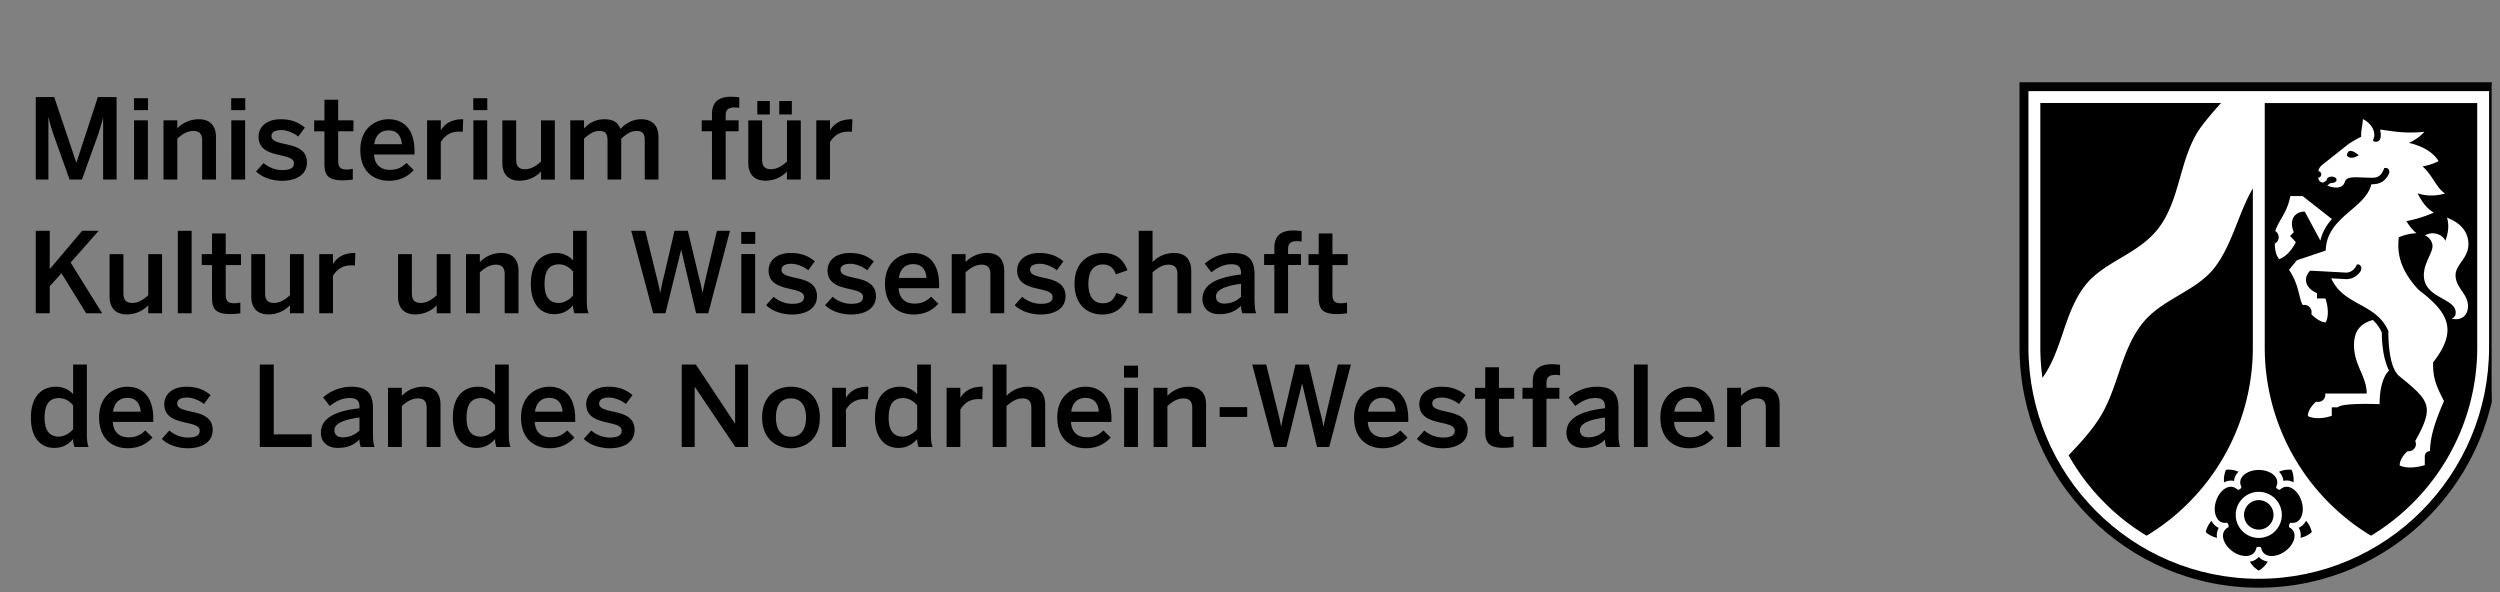 <svg xmlns="http://www.w3.org/2000/svg" width="152" height="36" fill="none"><rect width="100%" height="100%" fill="#808080" stroke="none"/><g clip-path="url(#a)"><path fill="#fff" fill-rule="evenodd" d="M137.333 35.587c-7.951 0-14.401-6.483-14.401-14.477V5.144h28.803V21.11c0 7.994-6.45 14.477-14.401 14.477h-.001Z" clip-rule="evenodd"/><path fill="#000" fill-rule="evenodd" d="M151.337 21.11c0 7.777-6.274 14.08-14.004 14.08-7.73 0-14.004-6.303-14.004-14.08V5.542h28.008V21.11ZM151.879 5v16.11c0 8.073-6.514 14.622-14.546 14.622s-14.546-6.548-14.546-14.622V5h29.092Z" clip-rule="evenodd"/><path fill="#000" d="M136.973 11.454v9.656c0 4.87-2.592 9.128-6.46 11.461a13.404 13.404 0 0 1-4.744-4.89c.703-.732 1.391-1.474 1.928-2.344 1.09-1.77 1.253-4.01 2.546-5.658 1.197-1.527 3.31-1.95 4.435-3.451 1.074-1.432 1.402-3.243 2.295-4.775Zm-12.921-5.19h10.987c-.409.45-.806.909-1.171 1.395-1.385 1.849-1.248 4.428-2.647 6.236-1.222 1.58-3.293 1.995-4.438 3.454-1.297 1.656-1.381 3.931-2.602 5.624a13.478 13.478 0 0 1-.129-1.864V6.265ZM137.334 32.2a.896.896 0 1 1 0-1.792.896.896 0 0 1 0 1.792Zm2.869-.536c.177.192.3.43.353.687a1.448 1.448 0 0 1-.686.348.85.85 0 0 0-.109-.609.876.876 0 0 0 .442-.426Zm-1.64-2.977c.238-.11.502-.153.762-.124.108.238.149.501.119.76a.85.85 0 0 0-.613-.085.874.874 0 0 0-.268-.551Zm-3.339.64c-.03-.26.011-.525.119-.764.259-.03.522.013.759.122a.852.852 0 0 0-.27.556.876.876 0 0 0-.608.085Zm-.426 3.372a1.439 1.439 0 0 1-.686-.348c.053-.255.174-.493.35-.684.096.19.239.345.442.427a.845.845 0 0 0-.106.605Zm3.081 1.445a1.454 1.454 0 0 1-.545.548 1.445 1.445 0 0 1-.542-.545.847.847 0 0 0 .544-.291c.14.164.331.254.543.288Z"/><path fill="#000" fill-rule="evenodd" d="M138.735 31.304a1.401 1.401 0 1 1-2.803.001 1.401 1.401 0 0 1 2.803 0Zm-3.006 2.21c-.589-.428-.809-1.171-.243-1.458.038-.1 0-.216-.089-.275-.627.101-.885-.63-.66-1.321.225-.692.862-1.131 1.31-.681a.232.232 0 0 0 .234-.17c-.29-.565.325-1.036 1.053-1.036.727 0 1.342.471 1.052 1.036a.233.233 0 0 0 .234.17c.448-.45 1.085-.01 1.31.682.225.691-.033 1.422-.66 1.32a.233.233 0 0 0-.089.276c.566.287.346 1.03-.243 1.457-.589.427-1.363.408-1.461-.22a.233.233 0 0 0-.289 0c-.098.628-.872.647-1.461.22h.002Zm5.645-9.587h2.522c0-1.04-.772-1.721-.772-2.938 0-.795.313-1.294 1.143-1.534.207.189.394.428.547.756.008 1.064.185 1.795.439 2.324 0 0-.573.436-.573 2.04 0 0-2.275-.104-2.548.193h-.359v.514c-.56.184-1.082.19-1.455.019 0-.457.49-.872.49-.872.051.002.093.008.137.008a.435.435 0 0 0 .428-.511h.001Zm-2.791-8.172c-.272-.268-.274-.844-.272-.947a.436.436 0 0 0 .023-.76c.245-.723.723-1.1.917-2.127H140l1.78 1.397c-.317.358-.58.776-.702 1.31l-.948-1.764c-.608 0-.981.503-.666 1.254l-.229.23.352.374c-.264.522-.616.886-1.004 1.033ZM145.9 28.3c0-.448.44-.835.484-.872a.435.435 0 0 0 .462-.614c1.193-2.13.877-2.44-.973-3.95-.506-.415-.662-1.624-.662-2.736-.736-1.718-2.724-1.52-3.473-3.206l.869.048c.446.024.758-.246.906-.467.139-.207.002-.49-.221-.414-.101.279-.374.5-.674.484l-2.158-.117c-.429.427-.337 1.044.414 1.367v.322h.515c.184.582.19 1.103.02 1.455-.411 0-.874-.49-.874-.49.002-.05.008-.093.008-.137a.435.435 0 0 0-.534-.423c-.244-.389-.205-1.22-.838-2.143l.479-.583 1.753-.59c.051-2.055 2.412-2.53 2.775-4.03.505 0 .821-.15 1.066-.63.063-.124.034-.417-.283-.354-.176.498-.41.586-.736.586-.851 0-1.538-.143-1.652.236-.193.64-1.08.238-1.08.238l.217-.158a.492.492 0 0 0 .055.003c.164 0 .298-.086.298-.193 0-.106-.133-.193-.298-.193-.164 0-.297.087-.297.193l.001.02-.203.148c-.262 0-.309-.206-.315-.303.103 0 .181-.086.181-.193 0-.106-.078-.192-.173-.192.004-.079.048-.24.236-.39l1.513-1.201c.219-.174.656-.408.851-.509-.024-.33.101-.763.101-1.071 0 0 .445.19.626.623.135.32.05.52-.01.676.082.129.426.13.466-.2.016-.13.014-.285-.036-.462.589.064 1.419.265 2.693.137-.258.299-.59.515-.94.671.635.15 1.417.463 1.807 1.113-.306.156-.64.257-.973.322.61.53.848 1.324 1.37 1.646-.676.187-1.233.134-1.672-.015.212.434.54.939.991 1.17a7.693 7.693 0 0 1-1.671.523c.144.241.356.538.615.735-.476.018-.859.15-1.081.25-.04.556-.193 1.71 1.217 3.2 1.881 1.422 2.35 2.5.868 4.41 0 .968.162 1.358.664 2.347a16.9 16.9 0 0 0-.454 1.131c-.225.623-.394 1.308-.394 1.91 0 0-.319-.002-.319.338v.514c-.585.183-1.179.19-1.526.021h-.001Zm-3.211-18.86c.204.34.721 0 .721 0s-.627-.594-.721 0Zm7.392 5.403c0 .866-.783 1.24-.783 1.887 0 .766.756 1.135.756 1.874 0 .738-.6.892-.989.76 0 0 .242-.058.242-.355 0-.905-1.937-.858-1.937-2.279 0-.742.527-1.334.527-1.772 0-.223-.168-.537-.454-.636.396-.282 1.062-.11 1.233.322.138-.359.264-.892.102-1.41.911.348 1.3.941 1.302 1.605v.004h.001Zm-12.385-8.577h12.92V21.11c0 4.87-2.592 9.128-6.46 11.461a13.362 13.362 0 0 1-6.46-11.461V6.265Z" clip-rule="evenodd"/><path fill="#000" d="M2.177 5.902h1.119L4.636 9.88h.014l1.3-3.978H7.09v5.014h-.82v-3.74h-.013c-.075.346-.183.671-.299 1.023l-.975 2.717H4.23L3.26 8.2c-.121-.359-.196-.576-.304-1.057h-.014v3.774h-.766V5.902ZM8.144 5.97h.854v.725h-.854V5.97Zm.007 1.348h.84v3.598h-.84V7.318ZM9.94 7.318h.84v.488c.23-.244.664-.555 1.314-.555s1.037.372 1.037 1.084v2.581h-.84V8.545c0-.4-.17-.583-.535-.583-.366 0-.671.19-.976.468v2.486h-.84V7.318ZM14.057 5.97h.854v.725h-.854V5.97Zm.007 1.348h.84v3.598h-.84V7.318ZM15.57 10.422l.454-.508c.272.23.671.427 1.132.427.46 0 .718-.115.718-.413s-.366-.38-.8-.481c-.616-.142-1.354-.305-1.354-1.139 0-.63.542-1.057 1.335-1.057.684 0 1.104.197 1.477.509l-.4.542c-.264-.217-.691-.393-1.017-.393-.46 0-.61.162-.61.366 0 .291.36.38.787.474.616.135 1.368.291 1.368 1.131 0 .76-.684 1.112-1.504 1.112-.664 0-1.26-.237-1.585-.57ZM19.727 9.975V7.983h-.623V7.32h.623V6.065h.834v1.253h.928v.664h-.928v1.783c0 .386.115.542.528.542.122 0 .278-.02.36-.048v.657c-.089.02-.4.048-.61.048-.915 0-1.112-.339-1.112-.99v.001ZM21.907 9.12c0-1.368.97-1.87 1.715-1.87.806 0 1.579.482 1.579 1.945v.197h-2.46c.034.65.433.935.962.935.468 0 .739-.156 1.01-.42l.44.434c-.373.413-.867.65-1.51.65-.902 0-1.736-.549-1.736-1.87Zm2.528-.351c-.048-.55-.319-.84-.82-.84-.407 0-.78.23-.86.84h1.68ZM25.967 7.318h.833v.59h.014c.223-.36.61-.657 1.294-.657h.054l-.027.765a2.33 2.33 0 0 0-.224-.013c-.535 0-.874.25-1.111.637v2.276h-.833V7.318ZM28.775 5.97h.853v.725h-.853V5.97Zm.006 1.348h.84v3.598h-.84V7.318ZM30.543 9.9V7.32h.84v2.385c0 .4.17.583.535.583.366 0 .671-.19.976-.468v-2.5h.84v3.598h-.84v-.488c-.23.244-.664.556-1.315.556-.65 0-1.036-.373-1.036-1.085ZM34.675 7.318h.834v.495c.277-.305.684-.562 1.233-.562.603 0 .84.237.982.59.285-.312.712-.59 1.26-.59.732 0 1.05.44 1.05 1.084v2.581h-.833V8.545c0-.4-.115-.583-.508-.583-.339 0-.61.19-.921.468v2.486h-.834V8.545c0-.4-.115-.583-.508-.583-.332 0-.61.19-.922.468v2.486h-.833V7.318ZM43.288 7.982h-.624v-.664h.624v-.366c0-.603.25-1.07 1.165-1.07.156 0 .434.027.495.034v.643a1.558 1.558 0 0 0-.285-.027c-.298 0-.542.082-.542.468v.318h.786v.664h-.786v2.934h-.833V7.982ZM45.496 9.9V7.32h.84v2.384c0 .4.17.583.535.583.366 0 .671-.19.976-.467v-2.5h.84v3.597h-.84v-.488c-.23.244-.664.556-1.314.556s-1.037-.373-1.037-1.084Zm.549-3.76h.759v.82h-.76v-.82Zm1.334 0h.766v.82h-.766v-.82ZM49.63 7.318h.833v.59h.014c.223-.36.61-.657 1.294-.657h.054l-.027.765a2.332 2.332 0 0 0-.224-.013c-.535 0-.874.25-1.11.637v2.276h-.834V7.318ZM2.177 14.033h.847v2.33l1.972-2.33H6l-1.707 1.931 1.917 3.083H5.24l-1.504-2.433-.712.787v1.646h-.847v-5.014ZM6.663 18.032V15.45h.84v2.385c0 .4.17.583.535.583.366 0 .671-.19.976-.467v-2.5h.84v3.597h-.84v-.488c-.23.244-.664.556-1.314.556s-1.037-.373-1.037-1.084ZM10.811 14.033h.84v5.014h-.84v-5.014ZM12.89 18.106v-1.992h-.623v-.664h.624v-1.254h.833v1.254h.928v.664h-.928v1.782c0 .386.115.542.529.542.122 0 .277-.02.359-.047v.657c-.088.02-.4.047-.61.047-.915 0-1.111-.339-1.111-.99ZM15.278 18.032V15.45h.84v2.385c0 .4.17.583.535.583.366 0 .67-.19.976-.467v-2.5h.84v3.597h-.84v-.488c-.23.244-.664.556-1.315.556-.65 0-1.036-.373-1.036-1.084ZM19.41 15.45h.833v.589h.014c.223-.36.61-.658 1.294-.658h.054l-.027.766a2.326 2.326 0 0 0-.223-.013c-.536 0-.875.25-1.112.636v2.277h-.833V15.45ZM24.201 18.032V15.45h.84v2.385c0 .4.17.583.536.583s.67-.19.976-.467v-2.5h.84v3.597h-.84v-.488c-.23.244-.664.556-1.315.556-.65 0-1.037-.373-1.037-1.084ZM28.334 15.45h.84v.487c.23-.244.664-.556 1.314-.556s1.037.373 1.037 1.084v2.582h-.84v-2.372c0-.4-.17-.582-.535-.582-.366 0-.671.19-.976.467v2.487h-.84V15.45ZM32.276 17.258c0-1.246.616-1.877 1.538-1.877.386 0 .765.156 1.03.454v-1.802h.833v4.133c0 .434.027.698.108.881h-.86a1.35 1.35 0 0 1-.081-.488c-.265.305-.61.542-1.145.542-.82 0-1.423-.596-1.423-1.843Zm2.568.706V16.52c-.224-.291-.55-.447-.847-.447-.63 0-.888.407-.888 1.206 0 .8.325 1.139.86 1.139.346 0 .678-.217.875-.454ZM38.38 14.033h.853l.637 2.595c.102.4.197.773.265 1.166h.013c.068-.387.156-.76.258-1.16l.603-2.601h.813l.623 2.615c.108.427.19.725.264 1.146h.014c.075-.434.149-.698.244-1.125l.623-2.636h.793l-1.321 5.014h-.739l-.901-3.842h-.014l-.948 3.842h-.745l-1.335-5.014ZM45.067 14.101h.853v.725h-.853v-.725Zm.006 1.348h.84v3.598h-.84V15.45ZM46.581 18.553l.454-.508c.271.23.671.427 1.132.427.46 0 .718-.115.718-.414 0-.298-.366-.379-.8-.48-.616-.143-1.355-.305-1.355-1.139 0-.63.542-1.057 1.335-1.057.685 0 1.105.197 1.477.508l-.4.542c-.264-.216-.69-.393-1.016-.393-.46 0-.61.163-.61.366 0 .292.36.38.786.474.617.136 1.37.292 1.37 1.132 0 .759-.685 1.111-1.505 1.111-.664 0-1.26-.237-1.586-.569ZM50.167 18.553l.454-.508c.271.23.671.427 1.132.427.46 0 .718-.115.718-.414 0-.298-.366-.379-.8-.48-.616-.143-1.355-.305-1.355-1.139 0-.63.542-1.057 1.335-1.057.684 0 1.105.197 1.477.508l-.4.542c-.264-.216-.69-.393-1.016-.393-.46 0-.61.163-.61.366 0 .292.36.38.786.474.617.136 1.369.292 1.369 1.132 0 .759-.684 1.111-1.504 1.111-.664 0-1.26-.237-1.586-.569ZM53.806 17.252c0-1.37.969-1.87 1.714-1.87.806 0 1.579.48 1.579 1.944v.197h-2.46c.034.65.434.935.962.935.468 0 .74-.156 1.01-.42l.44.433c-.372.413-.867.65-1.51.65-.902 0-1.735-.548-1.735-1.87Zm2.527-.353c-.047-.549-.318-.84-.82-.84-.406 0-.779.23-.86.84h1.68ZM57.865 15.45h.84v.487c.23-.244.664-.556 1.315-.556.65 0 1.036.373 1.036 1.084v2.582h-.84v-2.372c0-.4-.17-.582-.535-.582-.366 0-.67.19-.976.467v2.487h-.84V15.45ZM61.694 18.553l.454-.508c.271.23.67.427 1.132.427.46 0 .718-.115.718-.414 0-.298-.366-.379-.8-.48-.616-.143-1.355-.305-1.355-1.139 0-.63.542-1.057 1.335-1.057.684 0 1.104.197 1.477.508l-.4.542c-.264-.216-.69-.393-1.016-.393-.46 0-.61.163-.61.366 0 .292.36.38.786.474.617.136 1.369.292 1.369 1.132 0 .759-.684 1.111-1.504 1.111-.664 0-1.26-.237-1.586-.569ZM65.333 17.252c0-1.376.928-1.87 1.728-1.87.894 0 1.273.494 1.49 1.05l-.704.25c-.143-.406-.4-.603-.8-.603-.474 0-.874.312-.874 1.172 0 .766.312 1.186.86 1.186.38 0 .644-.115.84-.623l.692.25c-.258.576-.684 1.058-1.552 1.058-.867 0-1.68-.556-1.68-1.87ZM69.235 14.033h.84v1.904c.23-.244.664-.556 1.315-.556.65 0 1.037.373 1.037 1.084v2.582h-.84v-2.372c0-.4-.17-.582-.536-.582s-.67.19-.976.467v2.487h-.84v-5.014ZM73.111 18.18c0-.779.664-1.3 2.344-1.49v-.109c0-.359-.19-.515-.589-.515-.501 0-.908.244-1.213.488l-.406-.521c.386-.353.989-.65 1.734-.65.962 0 1.294.46 1.294 1.3v1.484c0 .434.027.698.102.88h-.84a1.305 1.305 0 0 1-.082-.46c-.365.373-.792.515-1.328.515-.582 0-1.016-.325-1.016-.922Zm2.344-.135v-.793c-.995.136-1.524.38-1.524.773 0 .284.197.433.501.433.427 0 .76-.162 1.023-.413ZM77.48 16.113h-.623v-.664h.623v-.366c0-.603.25-1.07 1.165-1.07.156 0 .434.027.495.033v.644a1.561 1.561 0 0 0-.284-.027c-.299 0-.542.081-.542.467v.319h.786v.664h-.786v2.934h-.834v-2.934ZM80.178 18.106v-1.992h-.623v-.664h.623v-1.254h.834v1.254h.928v.664h-.928v1.782c0 .386.115.542.528.542.122 0 .278-.02.36-.047v.657c-.089.02-.4.047-.61.047-.915 0-1.112-.339-1.112-.99ZM1.879 25.39c0-1.247.616-1.877 1.538-1.877.386 0 .765.155 1.03.454v-1.803h.833v4.133c0 .434.027.698.109.881h-.861a1.35 1.35 0 0 1-.081-.488c-.265.305-.61.543-1.145.543-.82 0-1.423-.597-1.423-1.843Zm2.568.704v-1.443c-.224-.291-.55-.447-.847-.447-.63 0-.888.406-.888 1.206 0 .8.325 1.138.86 1.138.346 0 .678-.217.875-.454ZM6.026 25.383c0-1.369.969-1.87 1.714-1.87.806 0 1.579.48 1.579 1.944v.197h-2.46c.034.65.434.935.962.935.468 0 .739-.156 1.01-.42l.44.433c-.372.414-.867.65-1.51.65-.902 0-1.735-.548-1.735-1.87Zm2.527-.352c-.047-.55-.318-.84-.82-.84-.406 0-.78.23-.86.84h1.68ZM9.84 26.684l.454-.508c.271.23.67.427 1.132.427.46 0 .718-.115.718-.413s-.366-.38-.8-.481c-.616-.142-1.355-.305-1.355-1.139 0-.63.542-1.057 1.335-1.057.684 0 1.104.197 1.477.509l-.4.542c-.264-.217-.69-.393-1.016-.393-.46 0-.61.162-.61.366 0 .29.36.379.786.474.617.135 1.369.291 1.369 1.131 0 .76-.684 1.112-1.504 1.112-.664 0-1.26-.238-1.586-.57ZM15.796 22.164h.847v4.242h2.31v.772h-3.157v-5.014ZM19.511 26.312c0-.78.664-1.301 2.344-1.49v-.11c0-.358-.19-.514-.59-.514-.5 0-.907.244-1.212.488l-.407-.522c.387-.352.99-.65 1.735-.65.962 0 1.294.46 1.294 1.3v1.484c0 .434.027.698.102.881h-.84a1.304 1.304 0 0 1-.082-.46c-.366.372-.792.514-1.328.514-.582 0-1.016-.325-1.016-.921Zm2.344-.136v-.792c-.996.135-1.524.379-1.524.772 0 .285.196.434.501.434.427 0 .76-.163 1.023-.414ZM23.59 23.58h.84v.488c.231-.244.665-.555 1.315-.555.65 0 1.037.372 1.037 1.084v2.581h-.84v-2.371c0-.4-.17-.583-.535-.583-.366 0-.671.19-.976.468v2.486h-.84V23.58ZM27.532 25.39c0-1.247.617-1.877 1.539-1.877.386 0 .765.155 1.03.454v-1.803h.833v4.133c0 .434.027.698.108.881h-.86a1.351 1.351 0 0 1-.081-.488c-.265.305-.61.543-1.146.543-.82 0-1.422-.597-1.422-1.843Zm2.57.704v-1.443c-.224-.291-.55-.447-.848-.447-.63 0-.887.406-.887 1.206 0 .8.325 1.138.86 1.138.346 0 .678-.217.874-.454ZM31.68 25.383c0-1.369.968-1.87 1.714-1.87.806 0 1.578.48 1.578 1.944v.197h-2.46c.035.65.434.935.963.935.468 0 .739-.156 1.01-.42l.44.433c-.373.414-.867.65-1.511.65-.901 0-1.735-.548-1.735-1.87Zm2.528-.352c-.048-.55-.319-.84-.82-.84-.407 0-.78.23-.86.84h1.68ZM35.494 26.684l.454-.508c.27.23.67.427 1.131.427.461 0 .719-.115.719-.413s-.366-.38-.8-.481c-.616-.142-1.355-.305-1.355-1.139 0-.63.542-1.057 1.335-1.057.684 0 1.104.197 1.477.509l-.4.542c-.264-.217-.691-.393-1.016-.393-.461 0-.61.162-.61.366 0 .29.36.379.786.474.616.135 1.369.291 1.369 1.131 0 .76-.685 1.112-1.505 1.112-.664 0-1.26-.238-1.585-.57ZM41.45 22.164h.86l2.372 3.578h.014v-3.578h.786v5.014h-.773l-2.46-3.652h-.013v3.652h-.786v-5.014ZM46.337 25.383c0-1.328.874-1.87 1.755-1.87.88 0 1.755.542 1.755 1.87s-.881 1.87-1.755 1.87c-.874 0-1.755-.556-1.755-1.87Zm2.67 0c0-.671-.285-1.159-.915-1.159-.63 0-.915.434-.915 1.159 0 .684.278 1.172.915 1.172.603 0 .914-.434.914-1.172ZM50.6 23.58h.833v.59h.013c.224-.36.61-.657 1.294-.657h.055l-.027.765a2.321 2.321 0 0 0-.224-.013c-.535 0-.874.25-1.111.637v2.276h-.834V23.58ZM53.197 25.39c0-1.247.616-1.877 1.538-1.877.386 0 .765.155 1.03.454v-1.803h.833v4.133c0 .434.027.698.108.881h-.86a1.35 1.35 0 0 1-.081-.488c-.265.305-.61.543-1.145.543-.82 0-1.423-.597-1.423-1.843Zm2.568.704v-1.443c-.224-.291-.55-.447-.847-.447-.63 0-.888.406-.888 1.206 0 .8.325 1.138.86 1.138.346 0 .678-.217.875-.454ZM57.554 23.58h.834v.59h.013c.224-.36.61-.657 1.295-.657h.054l-.027.765a2.325 2.325 0 0 0-.224-.013c-.535 0-.874.25-1.111.637v2.276h-.834V23.58ZM60.355 22.164h.84v1.904c.23-.244.664-.555 1.315-.555.65 0 1.037.372 1.037 1.084v2.581h-.84v-2.371c0-.4-.17-.583-.536-.583s-.67.19-.976.468v2.486h-.84v-5.014ZM64.282 25.383c0-1.369.97-1.87 1.715-1.87.806 0 1.579.48 1.579 1.944v.197h-2.46c.034.65.433.935.962.935.468 0 .739-.156 1.01-.42l.44.433c-.373.414-.867.65-1.51.65-.902 0-1.736-.548-1.736-1.87Zm2.528-.352c-.048-.55-.319-.84-.82-.84-.407 0-.78.23-.86.84h1.68ZM68.34 22.232h.854v.725h-.854v-.725Zm.007 1.348h.84v3.598h-.84V23.58ZM70.138 23.58h.84v.488c.23-.244.664-.555 1.314-.555s1.037.372 1.037 1.084v2.581h-.84v-2.371c0-.4-.17-.583-.536-.583-.365 0-.67.19-.975.468v2.486h-.84V23.58ZM74.156 24.753h1.673v.596h-1.673v-.596ZM76.133 22.164h.854l.637 2.595c.101.4.196.773.264 1.166h.013c.068-.386.156-.759.258-1.159l.603-2.602h.813l.623 2.616c.109.427.19.725.265 1.145h.013c.075-.434.15-.698.244-1.125l.624-2.636h.792l-1.32 5.014h-.74l-.9-3.841h-.014l-.949 3.841h-.745l-1.335-5.014ZM82.33 25.383c0-1.369.968-1.87 1.714-1.87.806 0 1.578.48 1.578 1.944v.197h-2.46c.035.65.434.935.963.935.468 0 .739-.156 1.01-.42l.44.433c-.373.414-.867.65-1.511.65-.901 0-1.735-.548-1.735-1.87Zm2.527-.352c-.048-.55-.319-.84-.82-.84-.407 0-.78.23-.86.84h1.68ZM86.145 26.684l.454-.508c.271.23.671.427 1.132.427.46 0 .718-.115.718-.413s-.366-.38-.8-.481c-.616-.142-1.355-.305-1.355-1.139 0-.63.542-1.057 1.335-1.057.684 0 1.105.197 1.477.509l-.4.542c-.264-.217-.69-.393-1.016-.393-.46 0-.61.162-.61.366 0 .29.36.379.786.474.617.135 1.369.291 1.369 1.131 0 .76-.684 1.112-1.504 1.112-.664 0-1.26-.238-1.586-.57ZM90.302 26.237v-1.992h-.624v-.664h.624v-1.253h.833v1.253h.928v.664h-.928v1.782c0 .386.115.542.529.542.122 0 .278-.02.359-.047v.657c-.088.02-.4.048-.61.048-.915 0-1.111-.34-1.111-.99ZM93.19 24.244h-.623v-.664h.624v-.366c0-.603.25-1.07 1.165-1.07.156 0 .434.027.495.034v.643a1.553 1.553 0 0 0-.285-.027c-.298 0-.542.082-.542.468v.318h.786v.664h-.786v2.934h-.834v-2.934ZM95.239 26.312c0-.78.664-1.301 2.344-1.49v-.11c0-.358-.19-.514-.59-.514-.5 0-.907.244-1.212.488l-.407-.522c.387-.352.99-.65 1.735-.65.962 0 1.294.46 1.294 1.3v1.484c0 .434.027.698.102.881h-.84a1.301 1.301 0 0 1-.082-.46c-.365.372-.792.514-1.328.514-.582 0-1.016-.325-1.016-.921Zm2.344-.136v-.792c-.996.135-1.524.379-1.524.772 0 .285.196.434.501.434.427 0 .76-.163 1.023-.414ZM99.34 22.164h.841v5.014h-.84v-5.014ZM100.95 25.383c0-1.369.969-1.87 1.715-1.87.806 0 1.578.48 1.578 1.944v.197h-2.459c.034.65.434.935.962.935.468 0 .739-.156 1.01-.42l.44.433c-.373.414-.867.65-1.511.65-.901 0-1.735-.548-1.735-1.87Zm2.528-.352c-.048-.55-.319-.84-.82-.84-.407 0-.779.23-.861.84h1.681ZM105.01 23.58h.84v.488c.23-.244.664-.555 1.314-.555.651 0 1.037.372 1.037 1.084v2.581h-.84v-2.371c0-.4-.17-.583-.536-.583-.365 0-.67.19-.975.468v2.486h-.84V23.58Z"/></g><defs><clipPath id="a"><path fill="#fff" d="M.5 0h151v36H.5z"/></clipPath></defs></svg>
